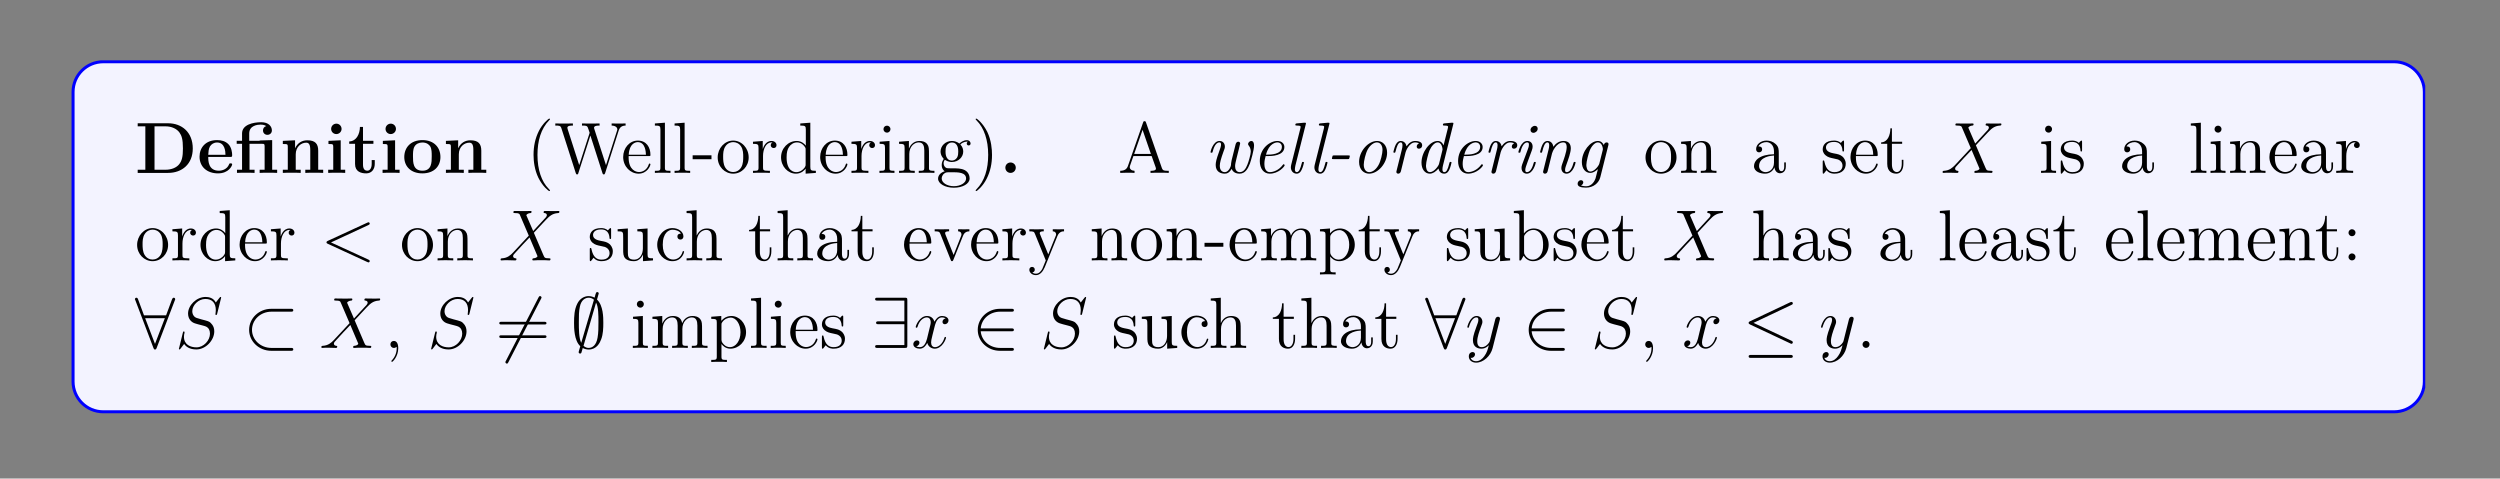 <?xml version="1.0" encoding="UTF-8"?>
<svg xmlns="http://www.w3.org/2000/svg" xmlns:xlink="http://www.w3.org/1999/xlink" width="408.468" height="78.19" viewBox="0 0 408.468 78.19">
<rect x="0" y="0" width="408.468" height="78.19" fill="#808080" stroke="none"/>
<defs>
<g>
<g id="glyph-0-0">
<path d="M 9.453 -3.984 C 9.453 -6.656 7.656 -8.109 5.422 -8.109 L 0.453 -8.109 L 0.453 -7.609 L 1.703 -7.609 L 1.703 -0.516 L 0.453 -0.516 L 0.453 0 L 5.422 0 C 7.703 0 9.453 -1.453 9.453 -3.984 Z M 7.844 -4 C 7.844 -2.609 7.672 -2 7.25 -1.438 C 6.844 -0.906 6.047 -0.516 4.984 -0.516 L 3.203 -0.516 L 3.203 -7.609 L 4.984 -7.609 C 6.016 -7.609 6.844 -7.203 7.281 -6.594 C 7.625 -6.109 7.844 -5.531 7.844 -4 Z M 7.844 -4 "/>
</g>
<g id="glyph-0-1">
<path d="M 5.688 -1.391 C 5.688 -1.562 5.516 -1.562 5.438 -1.562 C 5.25 -1.562 5.234 -1.531 5.172 -1.375 C 4.859 -0.609 4.078 -0.359 3.516 -0.359 C 1.797 -0.359 1.781 -1.953 1.781 -2.609 L 5.344 -2.609 C 5.625 -2.609 5.688 -2.609 5.688 -2.906 C 5.688 -3.266 5.609 -4.156 5.062 -4.703 C 4.562 -5.203 3.906 -5.359 3.219 -5.359 C 1.375 -5.359 0.359 -4.156 0.359 -2.656 C 0.359 -1 1.578 0.078 3.375 0.078 C 5.156 0.078 5.688 -1.188 5.688 -1.391 Z M 4.594 -2.953 L 1.781 -2.953 C 1.812 -3.438 1.828 -3.906 2.062 -4.328 C 2.297 -4.703 2.703 -4.969 3.219 -4.969 C 4.484 -4.969 4.594 -3.547 4.594 -2.953 Z M 4.594 -2.953 "/>
</g>
<g id="glyph-0-2">
<path d="M 6.969 0 L 6.969 -0.516 L 6.156 -0.516 L 6.156 -5.359 L 4.109 -5.297 L 4.109 -5.25 L 2.406 -5.25 L 2.406 -6.438 C 2.406 -7.766 3.797 -7.891 4.266 -7.891 C 4.406 -7.891 4.828 -7.891 5.188 -7.656 C 4.812 -7.531 4.656 -7.25 4.656 -6.938 C 4.656 -6.5 4.984 -6.219 5.375 -6.219 C 5.766 -6.219 6.109 -6.5 6.109 -6.938 C 6.109 -7.594 5.578 -8.281 4.375 -8.281 C 3.031 -8.281 1.234 -7.875 1.234 -6.453 L 1.234 -5.25 L 0.359 -5.25 L 0.359 -4.75 L 1.234 -4.75 L 1.234 -0.516 L 0.406 -0.516 L 0.406 0 C 0.688 -0.031 1.531 -0.031 1.844 -0.031 C 2.172 -0.031 3 -0.031 3.281 0 L 3.281 -0.516 L 2.453 -0.516 L 2.453 -4.75 L 4.547 -4.75 C 4.844 -4.75 4.922 -4.734 4.922 -4.312 L 4.922 -0.516 L 4.109 -0.516 L 4.109 0 C 4.375 -0.031 5.219 -0.031 5.531 -0.031 C 5.859 -0.031 6.688 -0.031 6.969 0 Z M 6.969 0 "/>
</g>
<g id="glyph-0-3">
<path d="M 7.094 0 L 7.094 -0.516 L 6.281 -0.516 L 6.281 -3.625 C 6.281 -4.75 5.797 -5.328 4.5 -5.328 C 3.641 -5.328 2.906 -4.906 2.5 -4.016 L 2.5 -5.328 L 0.5 -5.234 L 0.5 -4.719 C 1.234 -4.719 1.312 -4.719 1.312 -4.266 L 1.312 -0.516 L 0.5 -0.516 L 0.5 0 C 0.766 -0.031 1.625 -0.031 1.953 -0.031 C 2.281 -0.031 3.141 -0.031 3.422 0 L 3.422 -0.516 L 2.609 -0.516 L 2.609 -3.031 C 2.609 -4.312 3.547 -4.938 4.312 -4.938 C 4.75 -4.938 4.984 -4.656 4.984 -3.75 L 4.984 -0.516 L 4.172 -0.516 L 4.172 0 C 4.453 -0.031 5.297 -0.031 5.625 -0.031 C 5.969 -0.031 6.828 -0.031 7.094 0 Z M 7.094 0 "/>
</g>
<g id="glyph-0-4">
<path d="M 3.297 0 L 3.297 -0.516 L 2.562 -0.516 L 2.562 -5.328 L 0.562 -5.234 L 0.562 -4.719 C 1.25 -4.719 1.344 -4.719 1.344 -4.266 L 1.344 -0.516 L 0.516 -0.516 L 0.516 0 C 0.797 -0.031 1.609 -0.031 1.922 -0.031 C 2.266 -0.031 3.016 -0.031 3.297 0 Z M 2.703 -7.188 C 2.703 -7.672 2.312 -8.047 1.859 -8.047 C 1.375 -8.047 1 -7.656 1 -7.188 C 1 -6.703 1.391 -6.344 1.844 -6.344 C 2.328 -6.344 2.703 -6.734 2.703 -7.188 Z M 2.703 -7.188 "/>
</g>
<g id="glyph-0-5">
<path d="M 4.422 -1.469 L 4.422 -2.094 L 3.922 -2.094 L 3.922 -1.484 C 3.922 -0.703 3.578 -0.359 3.203 -0.359 C 2.5 -0.359 2.5 -1.141 2.5 -1.422 L 2.5 -4.75 L 4.203 -4.75 L 4.203 -5.25 L 2.5 -5.25 L 2.5 -7.516 L 2 -7.516 C 1.984 -6.344 1.422 -5.172 0.25 -5.141 L 0.25 -4.75 L 1.203 -4.75 L 1.203 -1.453 C 1.203 -0.203 2.172 0.078 3.031 0.078 C 3.906 0.078 4.422 -0.594 4.422 -1.469 Z M 4.422 -1.469 "/>
</g>
<g id="glyph-0-6">
<path d="M 6.266 -2.594 C 6.266 -4.188 5.188 -5.359 3.328 -5.359 C 1.391 -5.359 0.359 -4.125 0.359 -2.594 C 0.359 -1.047 1.453 0.078 3.312 0.078 C 5.234 0.078 6.266 -1.094 6.266 -2.594 Z M 4.844 -2.703 C 4.844 -1.734 4.844 -0.359 3.328 -0.359 C 1.781 -0.359 1.781 -1.734 1.781 -2.703 C 1.781 -3.266 1.781 -3.859 2.016 -4.281 C 2.266 -4.75 2.797 -4.969 3.312 -4.969 C 3.984 -4.969 4.406 -4.656 4.609 -4.312 C 4.844 -3.891 4.844 -3.281 4.844 -2.703 Z M 4.844 -2.703 "/>
</g>
<g id="glyph-0-7">
<path d="M 2.703 -0.859 C 2.703 -1.344 2.312 -1.703 1.844 -1.703 C 1.391 -1.703 1 -1.344 1 -0.859 C 1 -0.359 1.391 0 1.844 0 C 2.312 0 2.703 -0.359 2.703 -0.859 Z M 2.703 -0.859 "/>
</g>
<g id="glyph-1-0">
<path d="M 3.844 2.875 C 3.844 2.844 3.844 2.812 3.641 2.609 C 2.453 1.422 1.797 -0.531 1.797 -2.938 C 1.797 -5.234 2.359 -7.219 3.719 -8.609 C 3.844 -8.719 3.844 -8.734 3.844 -8.781 C 3.844 -8.844 3.781 -8.875 3.734 -8.875 C 3.578 -8.875 2.609 -8.016 2.031 -6.859 C 1.438 -5.672 1.156 -4.406 1.156 -2.938 C 1.156 -1.891 1.328 -0.484 1.938 0.781 C 2.641 2.203 3.609 2.969 3.734 2.969 C 3.781 2.969 3.844 2.938 3.844 2.875 Z M 3.844 2.875 "/>
</g>
<g id="glyph-1-1">
<path d="M 11.688 -7.734 L 11.688 -8.078 C 11.172 -8.062 11.156 -8.062 10.641 -8.062 C 10.328 -8.062 9.688 -8.062 9.406 -8.078 L 9.406 -7.734 C 10.125 -7.719 10.344 -7.344 10.344 -7.109 C 10.344 -7.047 10.297 -6.953 10.281 -6.875 L 8.484 -1.266 L 6.562 -7.219 C 6.547 -7.25 6.531 -7.344 6.531 -7.375 C 6.531 -7.734 7.156 -7.734 7.438 -7.734 L 7.438 -8.078 C 7.156 -8.062 6.281 -8.062 5.938 -8.062 C 5.594 -8.062 4.875 -8.062 4.562 -8.078 L 4.562 -7.734 C 5.188 -7.734 5.359 -7.703 5.484 -7.484 C 5.578 -7.328 5.656 -6.969 5.812 -6.547 L 4.109 -1.266 L 2.219 -7.156 C 2.172 -7.328 2.172 -7.344 2.172 -7.375 C 2.172 -7.734 2.766 -7.734 3.078 -7.734 L 3.078 -8.078 C 2.797 -8.062 1.906 -8.062 1.578 -8.062 C 1.234 -8.062 0.516 -8.062 0.203 -8.078 L 0.203 -7.734 C 0.844 -7.734 1.062 -7.734 1.203 -7.281 L 3.547 0.031 C 3.609 0.203 3.656 0.25 3.766 0.25 C 3.859 0.25 3.922 0.219 3.969 0.031 L 5.938 -6.109 L 7.906 0.031 C 7.969 0.219 8.031 0.25 8.125 0.25 C 8.234 0.25 8.281 0.203 8.344 0.031 L 10.562 -6.922 C 10.75 -7.484 11.094 -7.719 11.688 -7.734 Z M 11.688 -7.734 "/>
</g>
<g id="glyph-1-2">
<path d="M 4.812 -1.406 C 4.812 -1.484 4.75 -1.531 4.688 -1.531 C 4.594 -1.531 4.562 -1.469 4.547 -1.406 C 4.234 -0.406 3.438 -0.141 2.938 -0.141 C 2.453 -0.141 1.25 -0.469 1.25 -2.516 L 1.25 -2.75 L 4.531 -2.75 C 4.797 -2.75 4.812 -2.75 4.812 -2.969 C 4.812 -4.156 4.172 -5.281 2.75 -5.281 C 1.391 -5.281 0.359 -4.062 0.359 -2.594 C 0.359 -1.031 1.562 0.125 2.875 0.125 C 4.281 0.125 4.812 -1.156 4.812 -1.406 Z M 4.078 -2.969 L 1.266 -2.969 C 1.359 -4.828 2.406 -5.031 2.734 -5.031 C 4 -5.031 4.062 -3.375 4.078 -2.969 Z M 4.078 -2.969 "/>
</g>
<g id="glyph-1-3">
<path d="M 2.938 0 L 2.938 -0.344 C 2.172 -0.344 2.031 -0.344 2.031 -0.875 L 2.031 -8.203 L 0.391 -8.078 L 0.391 -7.734 C 1.188 -7.734 1.297 -7.656 1.297 -7.078 L 1.297 -0.875 C 1.297 -0.344 1.156 -0.344 0.391 -0.344 L 0.391 0 C 0.719 -0.031 1.297 -0.031 1.656 -0.031 C 2.016 -0.031 2.609 -0.031 2.938 0 Z M 2.938 0 "/>
</g>
<g id="glyph-1-4">
<path d="M 3.203 -2.234 L 3.203 -2.875 L 0.125 -2.875 L 0.125 -2.234 Z M 3.203 -2.234 "/>
</g>
<g id="glyph-1-5">
<path d="M 5.422 -2.531 C 5.422 -4.062 4.266 -5.281 2.891 -5.281 C 1.484 -5.281 0.359 -4.016 0.359 -2.531 C 0.359 -1.016 1.531 0.125 2.891 0.125 C 4.281 0.125 5.422 -1.047 5.422 -2.531 Z M 4.531 -2.641 C 4.531 -2.219 4.531 -1.484 4.219 -0.938 C 3.891 -0.359 3.344 -0.141 2.891 -0.141 C 2.453 -0.141 1.922 -0.328 1.578 -0.906 C 1.266 -1.438 1.25 -2.141 1.25 -2.641 C 1.25 -3.094 1.25 -3.812 1.625 -4.344 C 1.953 -4.844 2.469 -5.031 2.891 -5.031 C 3.344 -5.031 3.844 -4.828 4.156 -4.359 C 4.531 -3.828 4.531 -3.078 4.531 -2.641 Z M 4.531 -2.641 "/>
</g>
<g id="glyph-1-6">
<path d="M 4.172 -4.531 C 4.172 -4.891 3.859 -5.219 3.344 -5.219 C 2.344 -5.219 2 -4.125 1.922 -3.906 L 1.922 -5.219 L 0.328 -5.094 L 0.328 -4.75 C 1.141 -4.75 1.234 -4.656 1.234 -4.078 L 1.234 -0.875 C 1.234 -0.344 1.094 -0.344 0.328 -0.344 L 0.328 0 C 0.656 -0.031 1.312 -0.031 1.672 -0.031 C 1.984 -0.031 2.828 -0.031 3.094 0 L 3.094 -0.344 L 2.859 -0.344 C 2 -0.344 1.969 -0.469 1.969 -0.906 L 1.969 -2.75 C 1.969 -3.906 2.453 -4.984 3.359 -4.984 C 3.453 -4.984 3.484 -4.984 3.531 -4.969 C 3.438 -4.922 3.234 -4.844 3.234 -4.531 C 3.234 -4.188 3.516 -4.062 3.703 -4.062 C 3.938 -4.062 4.172 -4.203 4.172 -4.531 Z M 4.172 -4.531 "/>
</g>
<g id="glyph-1-7">
<path d="M 6.094 0 L 6.094 -0.344 C 5.281 -0.344 5.188 -0.422 5.188 -1 L 5.188 -8.203 L 3.547 -8.078 L 3.547 -7.734 C 4.359 -7.734 4.453 -7.656 4.453 -7.078 L 4.453 -4.453 C 4.203 -4.797 3.688 -5.219 2.969 -5.219 C 1.594 -5.219 0.406 -4.062 0.406 -2.547 C 0.406 -1.047 1.531 0.125 2.844 0.125 C 3.734 0.125 4.266 -0.469 4.422 -0.703 L 4.422 0.125 Z M 4.422 -1.391 C 4.422 -1.172 4.422 -1.141 4.266 -0.875 C 3.969 -0.469 3.484 -0.125 2.891 -0.125 C 2.594 -0.125 1.312 -0.234 1.312 -2.531 C 1.312 -3.391 1.453 -3.859 1.719 -4.25 C 1.953 -4.609 2.422 -4.984 3.016 -4.984 C 3.75 -4.984 4.156 -4.453 4.281 -4.266 C 4.422 -4.062 4.422 -4.031 4.422 -3.828 Z M 4.422 -1.391 "/>
</g>
<g id="glyph-1-8">
<path d="M 2.844 0 L 2.844 -0.344 C 2.078 -0.344 2.031 -0.406 2.031 -0.859 L 2.031 -5.219 L 0.422 -5.094 L 0.422 -4.75 C 1.188 -4.75 1.297 -4.672 1.297 -4.094 L 1.297 -0.875 C 1.297 -0.344 1.156 -0.344 0.391 -0.344 L 0.391 0 C 0.719 -0.031 1.297 -0.031 1.625 -0.031 C 1.766 -0.031 2.453 -0.031 2.844 0 Z M 2.188 -7.141 C 2.188 -7.5 1.906 -7.719 1.625 -7.719 C 1.297 -7.719 1.047 -7.469 1.047 -7.141 C 1.047 -6.844 1.297 -6.578 1.609 -6.578 C 1.969 -6.578 2.188 -6.859 2.188 -7.141 Z M 2.188 -7.141 "/>
</g>
<g id="glyph-1-9">
<path d="M 6.156 0 L 6.156 -0.344 C 5.578 -0.344 5.281 -0.344 5.266 -0.703 L 5.266 -2.875 C 5.266 -3.969 5.266 -4.312 4.984 -4.688 C 4.656 -5.141 4.094 -5.219 3.688 -5.219 C 2.547 -5.219 2.094 -4.234 2 -4 L 1.984 -4 L 1.984 -5.219 L 0.375 -5.094 L 0.375 -4.75 C 1.188 -4.75 1.281 -4.656 1.281 -4.078 L 1.281 -0.875 C 1.281 -0.344 1.141 -0.344 0.375 -0.344 L 0.375 0 C 0.688 -0.031 1.328 -0.031 1.656 -0.031 C 2 -0.031 2.641 -0.031 2.938 0 L 2.938 -0.344 C 2.188 -0.344 2.047 -0.344 2.047 -0.875 L 2.047 -3.078 C 2.047 -4.312 2.859 -4.984 3.594 -4.984 C 4.328 -4.984 4.5 -4.375 4.5 -3.656 L 4.5 -0.875 C 4.5 -0.344 4.359 -0.344 3.594 -0.344 L 3.594 0 C 3.906 -0.031 4.547 -0.031 4.875 -0.031 C 5.219 -0.031 5.859 -0.031 6.156 0 Z M 6.156 0 "/>
</g>
<g id="glyph-1-10">
<path d="M 5.625 -4.797 C 5.625 -5.016 5.453 -5.344 5.031 -5.344 C 4.422 -5.344 3.969 -4.969 3.797 -4.797 C 3.438 -5.062 3.031 -5.219 2.578 -5.219 C 1.516 -5.219 0.719 -4.406 0.719 -3.5 C 0.719 -2.828 1.141 -2.391 1.25 -2.281 C 1.109 -2.109 0.906 -1.766 0.906 -1.297 C 0.906 -0.609 1.312 -0.312 1.406 -0.266 C 0.859 -0.109 0.312 0.312 0.312 0.938 C 0.312 1.75 1.438 2.422 2.891 2.422 C 4.297 2.422 5.469 1.797 5.469 0.906 C 5.469 0.609 5.375 -0.078 4.672 -0.453 C 4.062 -0.75 3.484 -0.75 2.453 -0.75 C 1.734 -0.75 1.656 -0.75 1.438 -0.984 C 1.328 -1.094 1.219 -1.328 1.219 -1.578 C 1.219 -1.781 1.297 -1.969 1.406 -2.141 C 1.969 -1.781 2.438 -1.781 2.562 -1.781 C 3.625 -1.781 4.422 -2.578 4.422 -3.484 C 4.422 -3.812 4.328 -4.266 3.953 -4.641 C 4.406 -5.109 4.969 -5.109 5.031 -5.109 C 5.078 -5.109 5.141 -5.109 5.188 -5.094 C 5.062 -5.031 5 -4.922 5 -4.797 C 5 -4.625 5.125 -4.484 5.312 -4.484 C 5.406 -4.484 5.625 -4.547 5.625 -4.797 Z M 3.609 -3.5 C 3.609 -3.281 3.609 -2.797 3.406 -2.484 C 3.188 -2.141 2.828 -2.016 2.578 -2.016 C 1.531 -2.016 1.531 -3.219 1.531 -3.484 C 1.531 -3.703 1.531 -4.188 1.734 -4.5 C 1.969 -4.844 2.312 -4.969 2.562 -4.969 C 3.609 -4.969 3.609 -3.766 3.609 -3.5 Z M 4.891 0.922 C 4.891 1.625 3.984 2.172 2.891 2.172 C 1.766 2.172 0.906 1.594 0.906 0.922 C 0.906 0.828 0.922 0.359 1.375 0.062 C 1.625 -0.109 1.734 -0.109 2.562 -0.109 C 3.547 -0.109 4.891 -0.109 4.891 0.922 Z M 4.891 0.922 "/>
</g>
<g id="glyph-1-11">
<path d="M 3.328 -2.938 C 3.328 -3.844 3.219 -5.312 2.562 -6.688 C 1.859 -8.109 0.891 -8.875 0.75 -8.875 C 0.703 -8.875 0.656 -8.844 0.656 -8.781 C 0.656 -8.734 0.656 -8.719 0.859 -8.516 C 2.031 -7.328 2.703 -5.375 2.703 -2.953 C 2.703 -0.656 2.141 1.312 0.766 2.703 C 0.656 2.812 0.656 2.844 0.656 2.875 C 0.656 2.938 0.703 2.969 0.75 2.969 C 0.906 2.969 1.875 2.125 2.453 0.953 C 3.062 -0.25 3.328 -1.531 3.328 -2.938 Z M 3.328 -2.938 "/>
</g>
<g id="glyph-1-12">
<path d="M 8.297 0 L 8.297 -0.344 C 7.531 -0.344 7.328 -0.344 7.156 -0.828 L 4.578 -8.234 C 4.531 -8.375 4.5 -8.453 4.344 -8.453 C 4.172 -8.453 4.156 -8.406 4.094 -8.219 L 1.625 -1.141 C 1.453 -0.656 1.125 -0.359 0.359 -0.344 L 0.359 0 L 1.5 -0.031 C 1.828 -0.031 2.406 -0.031 2.703 0 L 2.703 -0.344 C 2.219 -0.359 1.922 -0.609 1.922 -0.938 C 1.922 -1 1.922 -1.031 1.969 -1.188 L 2.516 -2.75 L 5.5 -2.75 L 6.156 -0.906 C 6.203 -0.75 6.203 -0.734 6.203 -0.703 C 6.203 -0.344 5.609 -0.344 5.312 -0.344 L 5.312 0 C 5.578 -0.031 6.516 -0.031 6.844 -0.031 C 7.188 -0.031 8.031 -0.031 8.297 0 Z M 5.375 -3.094 L 2.641 -3.094 L 4.016 -7.031 Z M 5.375 -3.094 "/>
</g>
<g id="glyph-1-13">
<path d="M 5.609 -1.047 L 5.609 -1.719 L 5.344 -1.719 L 5.344 -1.047 C 5.344 -0.375 5.062 -0.281 4.891 -0.281 C 4.453 -0.281 4.453 -0.906 4.453 -1.094 L 4.453 -3.156 C 4.453 -3.797 4.453 -4.266 3.922 -4.734 C 3.516 -5.109 2.984 -5.281 2.453 -5.281 C 1.484 -5.281 0.75 -4.641 0.75 -3.875 C 0.75 -3.531 0.969 -3.359 1.234 -3.359 C 1.531 -3.359 1.734 -3.562 1.734 -3.844 C 1.734 -4.328 1.297 -4.328 1.125 -4.328 C 1.391 -4.828 1.969 -5.031 2.438 -5.031 C 2.984 -5.031 3.672 -4.594 3.672 -3.531 L 3.672 -3.047 C 1.297 -3.016 0.406 -2.016 0.406 -1.109 C 0.406 -0.172 1.484 0.125 2.219 0.125 C 3 0.125 3.531 -0.359 3.75 -0.922 C 3.797 -0.359 4.156 0.062 4.672 0.062 C 4.922 0.062 5.609 -0.109 5.609 -1.047 Z M 3.672 -1.672 C 3.672 -0.516 2.812 -0.125 2.312 -0.125 C 1.734 -0.125 1.234 -0.547 1.234 -1.109 C 1.234 -2.672 3.25 -2.812 3.672 -2.844 Z M 3.672 -1.672 "/>
</g>
<g id="glyph-1-14">
<path d="M 4.156 -1.5 C 4.156 -2.141 3.766 -2.516 3.672 -2.625 C 3.234 -3 2.922 -3.062 2.141 -3.203 C 1.781 -3.281 0.922 -3.438 0.922 -4.156 C 0.922 -4.516 1.172 -5.062 2.234 -5.062 C 3.531 -5.062 3.594 -3.969 3.625 -3.594 C 3.625 -3.5 3.719 -3.5 3.75 -3.5 C 3.875 -3.5 3.875 -3.562 3.875 -3.766 L 3.875 -5 C 3.875 -5.219 3.875 -5.281 3.766 -5.281 C 3.672 -5.281 3.438 -5.016 3.359 -4.906 C 3 -5.203 2.625 -5.281 2.25 -5.281 C 0.812 -5.281 0.391 -4.5 0.391 -3.844 C 0.391 -3.719 0.391 -3.297 0.844 -2.891 C 1.219 -2.562 1.625 -2.469 2.172 -2.359 C 2.812 -2.234 2.969 -2.203 3.266 -1.969 C 3.484 -1.781 3.625 -1.531 3.625 -1.188 C 3.625 -0.688 3.328 -0.125 2.297 -0.125 C 1.516 -0.125 0.953 -0.562 0.688 -1.75 C 0.641 -1.969 0.625 -1.984 0.625 -1.984 C 0.609 -2.031 0.562 -2.031 0.516 -2.031 C 0.391 -2.031 0.391 -1.969 0.391 -1.766 L 0.391 -0.156 C 0.391 0.062 0.391 0.125 0.516 0.125 C 0.562 0.125 0.578 0.109 0.781 -0.141 C 0.844 -0.219 0.844 -0.25 1.016 -0.438 C 1.469 0.125 2.109 0.125 2.312 0.125 C 3.547 0.125 4.156 -0.562 4.156 -1.5 Z M 4.156 -1.5 "/>
</g>
<g id="glyph-1-15">
<path d="M 3.859 -1.469 L 3.859 -2.141 L 3.594 -2.141 L 3.594 -1.484 C 3.594 -0.641 3.25 -0.141 2.797 -0.141 C 1.984 -0.141 1.984 -1.234 1.984 -1.438 L 1.984 -4.75 L 3.656 -4.75 L 3.656 -5.094 L 1.984 -5.094 L 1.984 -7.281 L 1.734 -7.281 C 1.719 -6.156 1.297 -5.031 0.219 -4.984 L 0.219 -4.75 L 1.219 -4.75 L 1.219 -1.469 C 1.219 -0.156 2.094 0.125 2.719 0.125 C 3.469 0.125 3.859 -0.609 3.859 -1.469 Z M 3.859 -1.469 "/>
</g>
<g id="glyph-1-16">
<path d="M 6.156 0 L 6.156 -0.344 C 5.359 -0.344 5.266 -0.422 5.266 -1 L 5.266 -5.219 L 3.594 -5.094 L 3.594 -4.75 C 4.406 -4.75 4.5 -4.656 4.5 -4.078 L 4.5 -1.969 C 4.5 -0.953 3.969 -0.125 3.078 -0.125 C 2.109 -0.125 2.047 -0.672 2.047 -1.297 L 2.047 -5.219 L 0.375 -5.094 L 0.375 -4.75 C 1.281 -4.75 1.281 -4.703 1.281 -3.656 L 1.281 -1.875 C 1.281 -1.141 1.281 -0.719 1.625 -0.328 C 1.922 -0.031 2.406 0.125 3 0.125 C 3.203 0.125 3.578 0.125 3.984 -0.219 C 4.328 -0.5 4.516 -0.953 4.516 -0.953 L 4.516 0.125 Z M 6.156 0 "/>
</g>
<g id="glyph-1-17">
<path d="M 4.797 -1.406 C 4.797 -1.516 4.719 -1.516 4.688 -1.516 C 4.578 -1.516 4.562 -1.484 4.531 -1.344 C 4.266 -0.5 3.625 -0.141 3 -0.141 C 2.266 -0.141 1.312 -0.766 1.312 -2.562 C 1.312 -4.531 2.312 -5.016 2.906 -5.016 C 3.359 -5.016 4.016 -4.844 4.281 -4.375 C 4.141 -4.375 3.703 -4.375 3.703 -3.891 C 3.703 -3.609 3.906 -3.406 4.188 -3.406 C 4.453 -3.406 4.688 -3.578 4.688 -3.922 C 4.688 -4.703 3.859 -5.281 2.891 -5.281 C 1.516 -5.281 0.406 -4.047 0.406 -2.562 C 0.406 -1.047 1.547 0.125 2.891 0.125 C 4.453 0.125 4.797 -1.297 4.797 -1.406 Z M 4.797 -1.406 "/>
</g>
<g id="glyph-1-18">
<path d="M 6.156 0 L 6.156 -0.344 C 5.578 -0.344 5.281 -0.344 5.266 -0.703 L 5.266 -2.875 C 5.266 -3.969 5.266 -4.312 4.984 -4.688 C 4.656 -5.141 4.094 -5.219 3.688 -5.219 C 2.672 -5.219 2.203 -4.453 2.031 -4.078 L 2.016 -4.078 L 2.016 -8.203 L 0.375 -8.078 L 0.375 -7.734 C 1.188 -7.734 1.281 -7.656 1.281 -7.078 L 1.281 -0.875 C 1.281 -0.344 1.141 -0.344 0.375 -0.344 L 0.375 0 C 0.688 -0.031 1.328 -0.031 1.656 -0.031 C 2 -0.031 2.641 -0.031 2.938 0 L 2.938 -0.344 C 2.188 -0.344 2.047 -0.344 2.047 -0.875 L 2.047 -3.078 C 2.047 -4.312 2.859 -4.984 3.594 -4.984 C 4.328 -4.984 4.5 -4.375 4.5 -3.656 L 4.5 -0.875 C 4.5 -0.344 4.359 -0.344 3.594 -0.344 L 3.594 0 C 3.906 -0.031 4.547 -0.031 4.875 -0.031 C 5.219 -0.031 5.859 -0.031 6.156 0 Z M 6.156 0 "/>
</g>
<g id="glyph-1-19">
<path d="M 5.891 -4.75 L 5.891 -5.094 C 5.547 -5.078 5.375 -5.078 5.016 -5.078 L 4.047 -5.094 L 4.047 -4.75 C 4.547 -4.734 4.594 -4.375 4.594 -4.25 C 4.594 -4.141 4.578 -4.078 4.516 -3.938 L 3.312 -0.891 L 1.984 -4.219 C 1.922 -4.391 1.922 -4.391 1.922 -4.453 C 1.922 -4.75 2.359 -4.75 2.578 -4.75 L 2.578 -5.094 C 2.281 -5.078 1.672 -5.078 1.344 -5.078 L 0.219 -5.094 L 0.219 -4.75 C 0.875 -4.75 1 -4.703 1.141 -4.344 L 2.828 -0.109 C 2.891 0.062 2.906 0.125 3.047 0.125 C 3.141 0.125 3.203 0.094 3.281 -0.109 L 4.828 -3.969 C 4.938 -4.234 5.141 -4.75 5.891 -4.75 Z M 5.891 -4.75 "/>
</g>
<g id="glyph-1-20">
<path d="M 5.891 -4.75 L 5.891 -5.094 C 5.547 -5.078 5.375 -5.078 5 -5.078 L 4.047 -5.094 L 4.047 -4.75 C 4.484 -4.734 4.594 -4.453 4.594 -4.25 C 4.594 -4.141 4.562 -4.078 4.516 -3.969 L 3.312 -0.984 L 2 -4.203 C 1.922 -4.359 1.922 -4.453 1.922 -4.453 C 1.922 -4.75 2.344 -4.75 2.578 -4.75 L 2.578 -5.094 C 2.266 -5.078 1.688 -5.078 1.359 -5.078 L 0.219 -5.094 L 0.219 -4.75 C 0.906 -4.75 1 -4.703 1.141 -4.328 L 2.906 0 C 2.391 1.25 2.391 1.281 2.344 1.375 C 2.141 1.734 1.828 2.172 1.297 2.172 C 0.922 2.172 0.703 1.969 0.703 1.969 C 0.703 1.969 1.109 1.922 1.109 1.5 C 1.109 1.219 0.891 1.062 0.672 1.062 C 0.469 1.062 0.219 1.188 0.219 1.531 C 0.219 1.969 0.656 2.406 1.297 2.406 C 1.953 2.406 2.438 1.828 2.75 1.094 L 4.797 -3.953 C 5.109 -4.75 5.672 -4.75 5.891 -4.75 Z M 5.891 -4.75 "/>
</g>
<g id="glyph-1-21">
<path d="M 9.375 0 L 9.375 -0.344 C 8.781 -0.344 8.5 -0.344 8.484 -0.703 L 8.484 -2.875 C 8.484 -3.969 8.484 -4.312 8.203 -4.688 C 7.859 -5.141 7.312 -5.219 6.906 -5.219 C 5.922 -5.219 5.422 -4.5 5.234 -4.047 C 5.078 -4.953 4.438 -5.219 3.688 -5.219 C 2.547 -5.219 2.094 -4.234 2 -4 L 1.984 -4 L 1.984 -5.219 L 0.375 -5.094 L 0.375 -4.75 C 1.188 -4.75 1.281 -4.656 1.281 -4.078 L 1.281 -0.875 C 1.281 -0.344 1.141 -0.344 0.375 -0.344 L 0.375 0 C 0.688 -0.031 1.328 -0.031 1.656 -0.031 C 2 -0.031 2.641 -0.031 2.938 0 L 2.938 -0.344 C 2.188 -0.344 2.047 -0.344 2.047 -0.875 L 2.047 -3.078 C 2.047 -4.312 2.859 -4.984 3.594 -4.984 C 4.328 -4.984 4.5 -4.375 4.5 -3.656 L 4.5 -0.875 C 4.5 -0.344 4.359 -0.344 3.594 -0.344 L 3.594 0 C 3.906 -0.031 4.547 -0.031 4.875 -0.031 C 5.219 -0.031 5.859 -0.031 6.156 0 L 6.156 -0.344 C 5.406 -0.344 5.266 -0.344 5.266 -0.875 L 5.266 -3.078 C 5.266 -4.312 6.078 -4.984 6.812 -4.984 C 7.547 -4.984 7.719 -4.375 7.719 -3.656 L 7.719 -0.875 C 7.719 -0.344 7.578 -0.344 6.812 -0.344 L 6.812 0 C 7.125 -0.031 7.766 -0.031 8.094 -0.031 C 8.438 -0.031 9.078 -0.031 9.375 0 Z M 9.375 0 "/>
</g>
<g id="glyph-1-22">
<path d="M 6.016 -2.562 C 6.016 -4.062 4.891 -5.219 3.609 -5.219 C 2.562 -5.219 2.016 -4.469 1.969 -4.422 L 1.969 -5.219 L 0.328 -5.094 L 0.328 -4.75 C 1.156 -4.75 1.234 -4.656 1.234 -4.141 L 1.234 1.422 C 1.234 1.953 1.094 1.953 0.328 1.953 L 0.328 2.297 C 0.641 2.266 1.281 2.266 1.609 2.266 C 1.953 2.266 2.594 2.266 2.891 2.297 L 2.891 1.953 C 2.141 1.953 2 1.953 2 1.422 L 2 -0.641 C 2.219 -0.344 2.703 0.125 3.453 0.125 C 4.812 0.125 6.016 -1.031 6.016 -2.562 Z M 5.109 -2.562 C 5.109 -1.141 4.312 -0.125 3.391 -0.125 C 3.031 -0.125 2.688 -0.266 2.453 -0.5 C 2.172 -0.766 2 -1 2 -1.344 L 2 -3.766 C 2 -4 2 -4.016 2.125 -4.203 C 2.484 -4.734 3.062 -4.953 3.516 -4.953 C 4.406 -4.953 5.109 -3.875 5.109 -2.562 Z M 5.109 -2.562 "/>
</g>
<g id="glyph-1-23">
<path d="M 6.016 -2.562 C 6.016 -4.062 4.891 -5.219 3.578 -5.219 C 2.938 -5.219 2.375 -4.922 1.969 -4.422 L 1.969 -8.203 L 0.328 -8.078 L 0.328 -7.734 C 1.141 -7.734 1.234 -7.656 1.234 -7.078 L 1.234 0 L 1.484 0 L 1.922 -0.766 C 2.188 -0.328 2.703 0.125 3.453 0.125 C 4.812 0.125 6.016 -1.031 6.016 -2.562 Z M 5.109 -2.562 C 5.109 -1.781 4.984 -1.281 4.703 -0.859 C 4.469 -0.484 4 -0.125 3.406 -0.125 C 2.766 -0.125 2.359 -0.531 2.156 -0.859 C 2 -1.094 2 -1.141 2 -1.344 L 2 -3.781 C 2 -4 2 -4.016 2.125 -4.203 C 2.406 -4.641 2.938 -4.984 3.516 -4.984 C 3.875 -4.984 5.109 -4.844 5.109 -2.562 Z M 5.109 -2.562 "/>
</g>
<g id="glyph-1-24">
<path d="M 2.172 -4.531 C 2.172 -4.844 1.906 -5.094 1.609 -5.094 C 1.266 -5.094 1.031 -4.828 1.031 -4.531 C 1.031 -4.172 1.328 -3.953 1.594 -3.953 C 1.922 -3.953 2.172 -4.203 2.172 -4.531 Z M 2.172 -0.578 C 2.172 -0.906 1.906 -1.141 1.609 -1.141 C 1.266 -1.141 1.031 -0.875 1.031 -0.578 C 1.031 -0.219 1.328 0 1.594 0 C 1.922 0 2.172 -0.25 2.172 -0.578 Z M 2.172 -0.578 "/>
</g>
<g id="glyph-1-25">
<path d="M 2.312 0.047 C 2.312 -0.688 2.062 -1.141 1.594 -1.141 C 1.25 -1.141 1.031 -0.891 1.031 -0.578 C 1.031 -0.266 1.25 0 1.609 0 C 1.781 0 1.922 -0.078 1.984 -0.141 C 2.016 -0.172 2.047 -0.172 2.047 -0.172 C 2.047 -0.172 2.062 -0.016 2.062 0.047 C 2.062 0.797 1.766 1.516 1.234 2.062 C 1.188 2.094 1.188 2.125 1.188 2.172 C 1.188 2.219 1.234 2.281 1.297 2.281 C 1.406 2.281 2.312 1.406 2.312 0.047 Z M 2.312 0.047 "/>
</g>
<g id="glyph-1-26">
<path d="M 2.172 -0.578 C 2.172 -0.906 1.906 -1.141 1.609 -1.141 C 1.266 -1.141 1.031 -0.875 1.031 -0.578 C 1.031 -0.219 1.328 0 1.594 0 C 1.922 0 2.172 -0.25 2.172 -0.578 Z M 2.172 -0.578 "/>
</g>
<g id="glyph-2-0">
<path d="M 7.422 -1.531 C 7.594 -2.016 8.094 -3.75 8.094 -4.453 C 8.094 -5.062 7.859 -5.219 7.641 -5.219 C 7.422 -5.219 7.125 -4.984 7.125 -4.719 C 7.125 -4.609 7.141 -4.547 7.25 -4.438 C 7.516 -4.109 7.562 -3.672 7.562 -3.484 C 7.562 -3.031 7.188 -1.766 7 -1.328 C 6.75 -0.688 6.375 -0.125 5.766 -0.125 C 5.172 -0.125 5 -0.641 5 -1.109 C 5 -1.438 5.094 -1.766 5.234 -2.375 L 5.625 -3.938 C 5.703 -4.234 5.828 -4.75 5.828 -4.812 C 5.828 -4.984 5.688 -5.094 5.531 -5.094 C 5.203 -5.094 5.125 -4.797 5.078 -4.641 L 4.422 -2.016 C 4.344 -1.656 4.328 -1.375 4.328 -1.281 C 4.328 -1.109 3.969 -0.125 3.328 -0.125 C 2.641 -0.125 2.5 -0.75 2.5 -1.141 C 2.5 -1.672 2.703 -2.359 3.094 -3.453 C 3.281 -3.938 3.328 -4.062 3.328 -4.297 C 3.328 -4.766 3.047 -5.219 2.453 -5.219 C 1.391 -5.219 0.984 -3.484 0.984 -3.406 C 0.984 -3.297 1.094 -3.297 1.141 -3.297 C 1.297 -3.297 1.297 -3.328 1.344 -3.5 C 1.438 -3.859 1.75 -4.984 2.438 -4.984 C 2.578 -4.984 2.703 -4.922 2.703 -4.641 C 2.703 -4.344 2.594 -4.031 2.344 -3.344 C 1.953 -2.281 1.828 -1.734 1.828 -1.297 C 1.828 -0.141 2.703 0.125 3.297 0.125 C 3.609 0.125 4.016 0.047 4.438 -0.656 C 4.703 0.047 5.422 0.125 5.734 0.125 C 6.641 0.125 7.094 -0.672 7.422 -1.531 Z M 7.422 -1.531 "/>
</g>
<g id="glyph-2-1">
<path d="M 5.406 -1.234 C 5.406 -1.328 5.312 -1.422 5.234 -1.422 C 5.203 -1.422 5.188 -1.406 5.094 -1.297 C 4.469 -0.453 3.578 -0.125 2.984 -0.125 C 2.203 -0.125 2.094 -1.047 2.094 -1.438 C 2.094 -1.953 2.172 -2.281 2.297 -2.75 L 2.719 -2.75 C 3.141 -2.75 5.359 -2.75 5.359 -4.234 C 5.359 -4.766 4.922 -5.219 4.219 -5.219 C 3 -5.219 1.344 -4.016 1.344 -1.922 C 1.344 -0.734 1.969 0.125 2.969 0.125 C 4.438 0.125 5.406 -1.078 5.406 -1.234 Z M 4.953 -4.25 C 4.953 -2.984 3 -2.984 2.609 -2.984 L 2.359 -2.984 C 2.844 -4.859 4 -4.984 4.203 -4.984 C 4.688 -4.984 4.953 -4.656 4.953 -4.25 Z M 4.953 -4.25 "/>
</g>
<g id="glyph-2-2">
<path d="M 3.234 -1.672 C 3.234 -1.797 3.141 -1.797 3.078 -1.797 C 3.031 -1.797 2.938 -1.797 2.922 -1.734 C 2.906 -1.688 2.859 -1.516 2.828 -1.406 C 2.672 -0.828 2.469 -0.125 2.062 -0.125 C 1.812 -0.125 1.75 -0.359 1.75 -0.594 C 1.75 -0.75 1.812 -1.078 1.844 -1.234 L 3.531 -7.938 C 3.531 -8 3.562 -8.062 3.562 -8.094 C 3.562 -8.203 3.484 -8.203 3.281 -8.203 L 2.109 -8.094 C 1.938 -8.078 1.828 -8.062 1.828 -7.859 C 1.828 -7.734 1.922 -7.734 2.094 -7.734 C 2.688 -7.734 2.688 -7.625 2.688 -7.516 C 2.688 -7.469 2.656 -7.344 2.656 -7.297 L 1.156 -1.344 C 1.141 -1.234 1.094 -1.094 1.094 -0.922 C 1.094 -0.297 1.5 0.125 2.047 0.125 C 2.453 0.125 2.688 -0.156 2.844 -0.484 C 3.062 -0.875 3.234 -1.641 3.234 -1.672 Z M 3.234 -1.672 "/>
</g>
<g id="glyph-2-3">
<path d="M 3.922 -2.75 C 3.922 -2.859 3.828 -2.859 3.641 -2.859 L 1.391 -2.859 C 1.156 -2.859 1.141 -2.859 1.094 -2.734 C 1.078 -2.656 1 -2.438 1 -2.359 C 1 -2.25 1.094 -2.25 1.297 -2.25 L 3.531 -2.25 C 3.766 -2.25 3.797 -2.25 3.828 -2.375 C 3.859 -2.453 3.922 -2.672 3.922 -2.75 Z M 3.922 -2.75 "/>
</g>
<g id="glyph-2-4">
<path d="M 5.875 -3.297 C 5.875 -4.531 5.125 -5.219 4.234 -5.219 C 2.797 -5.219 1.297 -3.547 1.297 -1.797 C 1.297 -0.516 2.094 0.125 2.938 0.125 C 4.391 0.125 5.875 -1.578 5.875 -3.297 Z M 5.125 -3.75 C 5.125 -3.234 4.844 -1.906 4.453 -1.25 C 3.969 -0.406 3.375 -0.125 2.953 -0.125 C 2.453 -0.125 2.062 -0.547 2.062 -1.344 C 2.062 -1.891 2.344 -3.188 2.734 -3.875 C 3.172 -4.625 3.766 -4.984 4.203 -4.984 C 4.812 -4.984 5.125 -4.422 5.125 -3.75 Z M 5.125 -3.75 "/>
</g>
<g id="glyph-2-5">
<path d="M 5.688 -4.531 C 5.688 -5.141 4.891 -5.219 4.547 -5.219 C 4.016 -5.219 3.562 -4.953 3.125 -4.344 C 3.016 -5.031 2.5 -5.219 2.188 -5.219 C 1.922 -5.219 1.609 -5.094 1.359 -4.594 C 1.141 -4.156 0.984 -3.422 0.984 -3.422 C 0.984 -3.328 1.047 -3.297 1.141 -3.297 C 1.281 -3.297 1.297 -3.312 1.359 -3.578 C 1.531 -4.281 1.766 -4.984 2.172 -4.984 C 2.469 -4.984 2.469 -4.641 2.469 -4.5 C 2.469 -4.266 2.422 -4.016 2.375 -3.844 L 1.516 -0.391 C 1.469 -0.219 1.469 -0.219 1.469 -0.172 C 1.469 -0.031 1.562 0.125 1.781 0.125 C 2.047 0.125 2.172 -0.109 2.219 -0.297 L 2.984 -3.391 C 3.016 -3.531 3.547 -4.984 4.547 -4.984 C 4.594 -4.984 4.938 -4.984 5.188 -4.812 C 5.016 -4.766 4.797 -4.594 4.797 -4.297 C 4.797 -4.047 4.984 -3.953 5.156 -3.953 C 5.375 -3.953 5.688 -4.109 5.688 -4.531 Z M 5.688 -4.531 "/>
</g>
<g id="glyph-2-6">
<path d="M 6.188 -1.688 C 6.188 -1.797 6.078 -1.797 6.031 -1.797 C 5.891 -1.797 5.875 -1.781 5.812 -1.516 C 5.578 -0.531 5.344 -0.125 5.016 -0.125 C 4.75 -0.125 4.703 -0.359 4.703 -0.594 C 4.703 -0.75 4.75 -1.078 4.797 -1.234 L 6.469 -7.938 C 6.484 -8 6.5 -8.062 6.5 -8.094 C 6.5 -8.203 6.422 -8.203 6.234 -8.203 L 5.047 -8.094 C 4.891 -8.078 4.781 -8.062 4.781 -7.859 C 4.781 -7.734 4.875 -7.734 5.031 -7.734 C 5.625 -7.734 5.625 -7.625 5.625 -7.516 C 5.625 -7.453 5.609 -7.359 5.594 -7.312 L 4.891 -4.5 C 4.734 -4.875 4.438 -5.219 3.922 -5.219 C 2.641 -5.219 1.281 -3.406 1.281 -1.672 C 1.281 -0.625 1.828 0.125 2.641 0.125 C 3.125 0.125 3.609 -0.188 4.062 -0.719 C 4.188 0 4.719 0.125 4.984 0.125 C 5.453 0.125 5.688 -0.219 5.844 -0.562 C 6.047 -0.984 6.188 -1.656 6.188 -1.688 Z M 4.141 -1.453 C 4.062 -1.141 3.344 -0.125 2.656 -0.125 C 2.031 -0.125 2.016 -1.047 2.016 -1.188 C 2.016 -1.781 2.391 -3.172 2.578 -3.641 C 2.891 -4.375 3.422 -4.984 3.922 -4.984 C 4.656 -4.984 4.719 -3.875 4.719 -3.844 L 4.688 -3.672 Z M 4.141 -1.453 "/>
</g>
<g id="glyph-2-7">
<path d="M 3.828 -1.688 C 3.828 -1.797 3.719 -1.797 3.672 -1.797 C 3.531 -1.797 3.516 -1.766 3.469 -1.578 C 3.359 -1.188 3.047 -0.125 2.375 -0.125 C 2.25 -0.125 2.109 -0.172 2.109 -0.469 C 2.109 -0.766 2.266 -1.188 2.484 -1.781 L 3.188 -3.688 C 3.281 -3.984 3.312 -4.078 3.312 -4.297 C 3.312 -4.891 2.922 -5.219 2.453 -5.219 C 1.375 -5.219 0.984 -3.469 0.984 -3.406 C 0.984 -3.297 1.094 -3.297 1.141 -3.297 C 1.297 -3.297 1.297 -3.328 1.344 -3.5 C 1.438 -3.875 1.75 -4.984 2.438 -4.984 C 2.703 -4.984 2.703 -4.75 2.703 -4.625 C 2.703 -4.312 2.625 -4.109 2.547 -3.906 L 1.594 -1.344 C 1.5 -1.078 1.5 -0.922 1.5 -0.812 C 1.5 -0.125 1.969 0.125 2.359 0.125 C 3.438 0.125 3.828 -1.641 3.828 -1.688 Z M 4.141 -7.219 C 4.141 -7.547 3.906 -7.688 3.672 -7.688 C 3.312 -7.688 2.969 -7.359 2.969 -7.016 C 2.969 -6.688 3.219 -6.547 3.438 -6.547 C 3.797 -6.547 4.141 -6.859 4.141 -7.219 Z M 4.141 -7.219 "/>
</g>
<g id="glyph-2-8">
<path d="M 6.781 -1.688 C 6.781 -1.797 6.672 -1.797 6.625 -1.797 C 6.484 -1.797 6.469 -1.766 6.422 -1.578 C 6.312 -1.188 6 -0.125 5.328 -0.125 C 5.156 -0.125 5.062 -0.203 5.062 -0.469 C 5.062 -0.75 5.188 -1.125 5.281 -1.359 C 5.594 -2.219 6 -3.328 6 -4.016 C 6 -4.641 5.719 -5.219 4.812 -5.219 C 4.078 -5.219 3.531 -4.797 3.141 -4.266 C 3.094 -4.797 2.734 -5.219 2.188 -5.219 C 1.922 -5.219 1.609 -5.094 1.359 -4.594 C 1.141 -4.156 0.984 -3.422 0.984 -3.422 C 0.984 -3.328 1.047 -3.297 1.141 -3.297 C 1.281 -3.297 1.297 -3.312 1.359 -3.578 C 1.531 -4.281 1.766 -4.984 2.172 -4.984 C 2.469 -4.984 2.469 -4.641 2.469 -4.5 C 2.469 -4.266 2.422 -4.016 2.375 -3.844 L 1.516 -0.391 C 1.469 -0.219 1.469 -0.219 1.469 -0.172 C 1.469 -0.031 1.562 0.125 1.781 0.125 C 2.047 0.125 2.172 -0.094 2.219 -0.297 L 2.938 -3.203 C 3 -3.469 3.641 -4.984 4.781 -4.984 C 5.328 -4.984 5.328 -4.391 5.328 -4.188 C 5.328 -3.453 4.797 -2.031 4.594 -1.453 C 4.5 -1.156 4.453 -1.047 4.453 -0.797 C 4.453 -0.234 4.812 0.125 5.297 0.125 C 6.406 0.125 6.781 -1.641 6.781 -1.688 Z M 6.781 -1.688 "/>
</g>
<g id="glyph-2-9">
<path d="M 4.312 0.703 L 5.625 -4.516 C 5.656 -4.656 5.656 -4.703 5.656 -4.703 C 5.656 -4.844 5.562 -4.984 5.344 -4.984 C 5.078 -4.984 4.922 -4.75 4.891 -4.547 C 4.766 -4.812 4.469 -5.219 3.922 -5.219 C 2.672 -5.219 1.297 -3.5 1.297 -1.781 C 1.297 -0.688 1.891 0 2.672 0 C 3.297 0 3.828 -0.547 3.922 -0.625 L 3.531 0.906 C 3.406 1.281 2.953 2.188 2 2.188 C 1.875 2.188 1.469 2.172 1.156 2.047 C 1.422 1.938 1.531 1.703 1.531 1.531 C 1.531 1.391 1.422 1.188 1.141 1.188 C 0.906 1.188 0.609 1.391 0.609 1.781 C 0.609 2.219 1.078 2.406 1.984 2.406 C 3.188 2.406 4.078 1.641 4.312 0.703 Z M 4.703 -3.703 L 4.156 -1.531 C 4.062 -1.141 3.328 -0.219 2.703 -0.219 C 2.062 -0.219 2.031 -1.141 2.031 -1.297 C 2.031 -1.859 2.391 -3.188 2.578 -3.641 C 2.875 -4.375 3.406 -4.984 3.922 -4.984 C 4.641 -4.984 4.734 -3.969 4.734 -3.891 C 4.734 -3.891 4.719 -3.812 4.703 -3.703 Z M 4.703 -3.703 "/>
</g>
<g id="glyph-3-0">
<path d="M 5.625 -4.797 L 4.5 -7.391 C 4.656 -7.672 5.016 -7.719 5.156 -7.734 C 5.234 -7.734 5.359 -7.75 5.359 -7.953 C 5.359 -8.078 5.25 -8.078 5.188 -8.078 C 4.984 -8.078 4.75 -8.062 4.547 -8.062 L 3.859 -8.062 C 3.141 -8.062 2.609 -8.078 2.609 -8.078 C 2.5 -8.078 2.391 -8.078 2.391 -7.859 C 2.391 -7.734 2.5 -7.734 2.656 -7.734 C 3.328 -7.734 3.391 -7.625 3.5 -7.328 L 4.906 -4.047 L 2.344 -1.297 C 1.922 -0.844 1.406 -0.391 0.531 -0.344 C 0.391 -0.328 0.297 -0.328 0.297 -0.125 C 0.297 -0.078 0.312 0 0.438 0 C 0.609 0 0.781 -0.031 0.953 -0.031 L 1.5 -0.031 C 1.875 -0.031 2.297 0 2.656 0 C 2.75 0 2.891 0 2.891 -0.219 C 2.891 -0.328 2.797 -0.344 2.734 -0.344 C 2.5 -0.359 2.344 -0.5 2.344 -0.688 C 2.344 -0.891 2.484 -1.031 2.828 -1.391 L 3.875 -2.531 C 4.141 -2.797 4.766 -3.484 5.031 -3.75 L 6.266 -0.844 C 6.281 -0.812 6.328 -0.703 6.328 -0.688 C 6.328 -0.578 6.062 -0.359 5.688 -0.344 C 5.625 -0.344 5.484 -0.328 5.484 -0.125 C 5.484 0 5.609 0 5.672 0 C 5.859 0 6.109 -0.031 6.297 -0.031 L 7.609 -0.031 C 7.812 -0.031 8.047 0 8.25 0 C 8.328 0 8.453 0 8.453 -0.219 C 8.453 -0.344 8.344 -0.344 8.234 -0.344 C 7.516 -0.359 7.5 -0.406 7.297 -0.859 L 5.734 -4.516 L 7.234 -6.125 C 7.359 -6.25 7.625 -6.547 7.734 -6.656 C 8.25 -7.188 8.719 -7.672 9.672 -7.734 C 9.797 -7.75 9.906 -7.75 9.906 -7.953 C 9.906 -8.078 9.812 -8.078 9.766 -8.078 C 9.594 -8.078 9.422 -8.062 9.25 -8.062 L 8.703 -8.062 C 8.328 -8.062 7.906 -8.078 7.547 -8.078 C 7.469 -8.078 7.328 -8.078 7.328 -7.859 C 7.328 -7.75 7.406 -7.734 7.469 -7.734 C 7.672 -7.719 7.859 -7.625 7.859 -7.391 L 7.859 -7.375 C 7.844 -7.281 7.812 -7.172 7.688 -7.031 Z M 5.625 -4.797 "/>
</g>
<g id="glyph-3-1">
<path d="M 7.797 -5.766 C 8 -5.859 8.031 -5.938 8.031 -6.016 C 8.031 -6.141 7.938 -6.234 7.812 -6.234 C 7.781 -6.234 7.766 -6.219 7.609 -6.156 L 1.203 -3.203 C 1 -3.109 0.969 -3.031 0.969 -2.953 C 0.969 -2.875 0.984 -2.797 1.203 -2.703 L 7.609 0.25 C 7.766 0.312 7.781 0.328 7.812 0.328 C 7.938 0.328 8.031 0.234 8.031 0.109 C 8.031 0.031 8 -0.047 7.797 -0.141 L 1.703 -2.938 Z M 7.797 -5.766 "/>
</g>
<g id="glyph-3-2">
<path d="M 7.516 -8.219 C 7.516 -8.328 7.422 -8.328 7.406 -8.328 C 7.359 -8.328 7.344 -8.312 7.203 -8.141 C 7.125 -8.062 6.641 -7.438 6.641 -7.422 C 6.25 -8.203 5.469 -8.328 4.969 -8.328 C 3.469 -8.328 2.109 -6.953 2.109 -5.625 C 2.109 -4.734 2.641 -4.203 3.219 -4.016 C 3.344 -3.969 4.047 -3.766 4.406 -3.688 C 5 -3.531 5.156 -3.484 5.406 -3.219 C 5.453 -3.156 5.688 -2.891 5.688 -2.328 C 5.688 -1.234 4.672 -0.094 3.484 -0.094 C 2.516 -0.094 1.438 -0.516 1.438 -1.828 C 1.438 -2.062 1.484 -2.344 1.531 -2.453 C 1.531 -2.5 1.531 -2.562 1.531 -2.578 C 1.531 -2.625 1.516 -2.688 1.422 -2.688 C 1.312 -2.688 1.297 -2.656 1.25 -2.453 L 0.656 -0.031 C 0.656 -0.031 0.609 0.125 0.609 0.141 C 0.609 0.25 0.703 0.25 0.719 0.25 C 0.766 0.25 0.781 0.234 0.922 0.062 L 1.469 -0.656 C 1.75 -0.219 2.359 0.25 3.469 0.25 C 4.984 0.25 6.391 -1.234 6.391 -2.703 C 6.391 -3.203 6.266 -3.641 5.812 -4.078 C 5.578 -4.328 5.359 -4.391 4.266 -4.672 C 3.484 -4.891 3.375 -4.922 3.156 -5.109 C 2.953 -5.312 2.797 -5.594 2.797 -6 C 2.797 -6.984 3.812 -8 4.938 -8 C 6.094 -8 6.641 -7.297 6.641 -6.172 C 6.641 -5.859 6.578 -5.547 6.578 -5.5 C 6.578 -5.391 6.672 -5.391 6.703 -5.391 C 6.812 -5.391 6.828 -5.422 6.875 -5.625 Z M 7.516 -8.219 "/>
</g>
<g id="glyph-3-3">
<path d="M 5.609 -4.828 C 5.234 -4.75 5.094 -4.469 5.094 -4.25 C 5.094 -3.969 5.312 -3.875 5.469 -3.875 C 5.828 -3.875 6.078 -4.172 6.078 -4.5 C 6.078 -4.984 5.516 -5.219 5.016 -5.219 C 4.297 -5.219 3.891 -4.5 3.781 -4.281 C 3.516 -5.172 2.781 -5.219 2.562 -5.219 C 1.359 -5.219 0.719 -3.672 0.719 -3.406 C 0.719 -3.359 0.766 -3.297 0.859 -3.297 C 0.953 -3.297 0.969 -3.375 1 -3.422 C 1.391 -4.734 2.188 -4.984 2.531 -4.984 C 3.062 -4.984 3.172 -4.484 3.172 -4.203 C 3.172 -3.938 3.094 -3.672 2.953 -3.094 L 2.562 -1.484 C 2.375 -0.766 2.031 -0.125 1.406 -0.125 C 1.344 -0.125 1.047 -0.125 0.797 -0.266 C 1.234 -0.359 1.328 -0.703 1.328 -0.859 C 1.328 -1.094 1.141 -1.234 0.922 -1.234 C 0.641 -1.234 0.328 -0.984 0.328 -0.609 C 0.328 -0.109 0.891 0.125 1.391 0.125 C 1.969 0.125 2.359 -0.328 2.609 -0.812 C 2.797 -0.125 3.391 0.125 3.828 0.125 C 5.031 0.125 5.672 -1.438 5.672 -1.688 C 5.672 -1.75 5.625 -1.797 5.562 -1.797 C 5.453 -1.797 5.438 -1.734 5.406 -1.641 C 5.094 -0.609 4.406 -0.125 3.875 -0.125 C 3.453 -0.125 3.234 -0.422 3.234 -0.906 C 3.234 -1.172 3.281 -1.359 3.469 -2.141 L 3.875 -3.75 C 4.062 -4.453 4.453 -4.984 5 -4.984 C 5.031 -4.984 5.359 -4.984 5.609 -4.828 Z M 5.609 -4.828 "/>
</g>
<g id="glyph-3-4">
<path d="M 3.109 1.328 C 2.797 1.781 2.328 2.172 1.75 2.172 C 1.609 2.172 1.047 2.156 0.859 1.609 C 0.906 1.625 0.953 1.625 0.984 1.625 C 1.344 1.625 1.578 1.312 1.578 1.047 C 1.578 0.766 1.344 0.672 1.172 0.672 C 0.984 0.672 0.562 0.812 0.562 1.391 C 0.562 2 1.078 2.406 1.75 2.406 C 2.938 2.406 4.125 1.328 4.453 0.016 L 5.625 -4.594 C 5.625 -4.656 5.656 -4.734 5.656 -4.797 C 5.656 -4.984 5.516 -5.094 5.328 -5.094 C 5.234 -5.094 4.984 -5.047 4.891 -4.703 L 4.016 -1.219 C 3.953 -1 3.953 -0.984 3.859 -0.859 C 3.625 -0.516 3.234 -0.125 2.656 -0.125 C 2 -0.125 1.938 -0.766 1.938 -1.094 C 1.938 -1.766 2.266 -2.672 2.578 -3.531 C 2.703 -3.875 2.781 -4.031 2.781 -4.266 C 2.781 -4.766 2.422 -5.219 1.844 -5.219 C 0.75 -5.219 0.312 -3.5 0.312 -3.406 C 0.312 -3.359 0.359 -3.297 0.453 -3.297 C 0.562 -3.297 0.562 -3.344 0.609 -3.516 C 0.906 -4.5 1.344 -4.984 1.812 -4.984 C 1.922 -4.984 2.125 -4.984 2.125 -4.594 C 2.125 -4.281 1.984 -3.938 1.812 -3.484 C 1.234 -1.938 1.234 -1.547 1.234 -1.266 C 1.234 -0.141 2.031 0.125 2.625 0.125 C 2.969 0.125 3.391 0.016 3.812 -0.422 L 3.828 -0.406 C 3.641 0.281 3.531 0.75 3.109 1.328 Z M 3.109 1.328 "/>
</g>
<g id="glyph-4-0">
<path d="M 6.516 -7.766 C 6.578 -7.891 6.578 -7.906 6.578 -7.969 C 6.578 -8.094 6.484 -8.203 6.344 -8.203 C 6.188 -8.203 6.109 -8.062 6.062 -7.938 L 5.094 -5.328 L 1.484 -5.328 L 0.516 -7.938 C 0.453 -8.109 0.391 -8.203 0.234 -8.203 C 0.125 -8.203 0 -8.094 0 -7.969 C 0 -7.953 0 -7.922 0.078 -7.766 L 3.016 -0.016 C 3.078 0.156 3.141 0.266 3.281 0.266 C 3.453 0.266 3.5 0.125 3.547 0.016 Z M 1.672 -4.859 L 4.891 -4.859 L 3.281 -0.656 Z M 1.672 -4.859 "/>
</g>
<g id="glyph-4-1">
<path d="M 7.797 -5.922 C 8 -5.922 8.203 -5.922 8.203 -6.156 C 8.203 -6.391 8 -6.391 7.797 -6.391 L 4.609 -6.391 C 2.594 -6.391 0.984 -4.844 0.984 -2.953 C 0.984 -1.062 2.594 0.469 4.609 0.469 L 7.797 0.469 C 8 0.469 8.203 0.469 8.203 0.234 C 8.203 0 8 0 7.797 0 L 4.641 0 C 2.797 0 1.453 -1.375 1.453 -2.953 C 1.453 -4.547 2.797 -5.922 4.641 -5.922 Z M 7.797 -5.922 "/>
</g>
<g id="glyph-4-2">
<path d="M 7.453 -8 C 7.547 -8.172 7.547 -8.203 7.547 -8.234 C 7.547 -8.312 7.469 -8.469 7.312 -8.469 C 7.172 -8.469 7.125 -8.391 7.047 -8.234 L 1.734 2.094 C 1.641 2.266 1.641 2.281 1.641 2.312 C 1.641 2.406 1.734 2.562 1.875 2.562 C 2.016 2.562 2.062 2.484 2.141 2.312 Z M 7.453 -8 "/>
</g>
<g id="glyph-4-3">
<path d="M 4.594 -8.891 C 4.594 -9.031 4.5 -9.125 4.359 -9.125 C 4.172 -9.125 4.141 -9 4.062 -8.75 C 3.922 -8.281 4.047 -8.688 3.922 -8.219 C 3.766 -8.297 3.391 -8.469 2.953 -8.469 C 2.281 -8.469 1.516 -8.109 1.078 -7.203 C 0.609 -6.25 0.562 -5.188 0.562 -4.078 C 0.562 -3.328 0.562 -1.203 1.578 -0.281 C 1.312 0.625 1.312 0.656 1.312 0.688 C 1.312 0.812 1.406 0.922 1.547 0.922 C 1.734 0.922 1.766 0.797 1.828 0.547 C 1.969 0.078 1.859 0.484 1.984 0.016 C 2.266 0.172 2.625 0.266 2.938 0.266 C 4.266 0.266 4.797 -0.859 5 -1.422 C 5.312 -2.25 5.344 -3.234 5.344 -4.078 C 5.344 -4.953 5.344 -6.922 4.312 -7.906 Z M 1.734 -0.828 C 1.344 -1.641 1.344 -3.094 1.344 -4.219 C 1.344 -5.188 1.344 -6 1.516 -6.75 C 1.734 -7.859 2.422 -8.203 2.953 -8.203 C 3.188 -8.203 3.5 -8.141 3.812 -7.875 Z M 4.156 -7.406 C 4.547 -6.719 4.547 -5.344 4.547 -4.219 C 4.547 -3.359 4.547 -2.484 4.406 -1.688 C 4.203 -0.453 3.578 0 2.938 0 C 2.672 0 2.391 -0.094 2.109 -0.344 Z M 4.156 -7.406 "/>
</g>
<g id="glyph-4-4">
<path d="M 5.922 -7.781 C 5.922 -8.172 5.875 -8.203 5.5 -8.203 L 1.062 -8.203 C 0.859 -8.203 0.656 -8.203 0.656 -7.969 C 0.656 -7.734 0.859 -7.734 1.062 -7.734 L 5.438 -7.734 L 5.438 -4.344 L 1.234 -4.344 C 1.031 -4.344 0.812 -4.344 0.812 -4.109 C 0.812 -3.875 1.031 -3.875 1.234 -3.875 L 5.438 -3.875 L 5.438 -0.469 L 1.062 -0.469 C 0.859 -0.469 0.656 -0.469 0.656 -0.234 C 0.656 0 0.859 0 1.062 0 L 5.5 0 C 5.875 0 5.922 -0.031 5.922 -0.422 Z M 5.922 -7.781 "/>
</g>
<g id="glyph-4-5">
<path d="M 6.484 -2.719 C 6.688 -2.719 6.891 -2.719 6.891 -2.953 C 6.891 -3.188 6.688 -3.188 6.484 -3.188 L 1.469 -3.188 C 1.609 -4.781 2.969 -5.922 4.641 -5.922 L 6.484 -5.922 C 6.688 -5.922 6.891 -5.922 6.891 -6.156 C 6.891 -6.391 6.688 -6.391 6.484 -6.391 L 4.609 -6.391 C 2.594 -6.391 0.984 -4.844 0.984 -2.953 C 0.984 -1.062 2.594 0.469 4.609 0.469 L 6.484 0.469 C 6.688 0.469 6.891 0.469 6.891 0.234 C 6.891 0 6.688 0 6.484 0 L 4.641 0 C 2.969 0 1.609 -1.141 1.469 -2.719 Z M 6.484 -2.719 "/>
</g>
<g id="glyph-4-6">
<path d="M 7.984 -7.031 C 8.109 -7.078 8.203 -7.141 8.203 -7.281 C 8.203 -7.422 8.109 -7.516 7.969 -7.516 C 7.906 -7.516 7.812 -7.469 7.766 -7.453 L 1.219 -4.359 C 1.016 -4.266 0.984 -4.188 0.984 -4.094 C 0.984 -3.984 1.047 -3.906 1.219 -3.828 L 7.766 -0.75 C 7.906 -0.672 7.938 -0.672 7.969 -0.672 C 8.109 -0.672 8.203 -0.781 8.203 -0.906 C 8.203 -1.016 8.156 -1.094 7.953 -1.188 L 1.781 -4.094 Z M 7.797 1.625 C 8 1.625 8.203 1.625 8.203 1.391 C 8.203 1.141 7.953 1.141 7.781 1.141 L 1.406 1.141 C 1.234 1.141 0.984 1.141 0.984 1.391 C 0.984 1.625 1.188 1.625 1.391 1.625 Z M 7.797 1.625 "/>
</g>
<g id="glyph-5-0">
<path d="M 7.984 -3.828 C 8.156 -3.828 8.359 -3.828 8.359 -4.047 C 8.359 -4.266 8.156 -4.266 7.984 -4.266 L 1.016 -4.266 C 0.859 -4.266 0.641 -4.266 0.641 -4.062 C 0.641 -3.828 0.844 -3.828 1.016 -3.828 Z M 7.984 -1.625 C 8.156 -1.625 8.359 -1.625 8.359 -1.844 C 8.359 -2.062 8.156 -2.062 7.984 -2.062 L 1.016 -2.062 C 0.859 -2.062 0.641 -2.062 0.641 -1.859 C 0.641 -1.625 0.844 -1.625 1.016 -1.625 Z M 7.984 -1.625 "/>
</g>
</g>
<clipPath id="clip-0">
<path clip-rule="nonzero" d="M 11.691 10 L 396.254 10 L 396.254 67.527 L 11.691 67.527 Z M 11.691 10 "/>
</clipPath>
<clipPath id="clip-1">
<path clip-rule="nonzero" d="M 11.938 62.352 L 11.938 15.035 C 11.938 12.312 14.145 10.105 16.867 10.105 L 391.078 10.105 C 393.801 10.105 396.008 12.312 396.008 15.035 L 396.008 62.352 C 396.008 65.074 393.801 67.281 391.078 67.281 L 16.867 67.281 C 14.145 67.281 11.938 65.074 11.938 62.352 Z M 11.938 62.352 "/>
</clipPath>
<clipPath id="clip-2">
<path clip-rule="nonzero" d="M 11.691 9.859 L 396.254 9.859 L 396.254 67.527 L 11.691 67.527 Z M 11.691 9.859 "/>
</clipPath>
</defs>
<g clip-path="url(#clip-0)">
<g clip-path="url(#clip-1)">
<path fill-rule="nonzero" fill="rgb(95%, 95%, 100%)" fill-opacity="1" d="M 11.938 62.352 L 11.938 15.035 C 11.938 12.312 14.145 10.105 16.867 10.105 L 391.078 10.105 C 393.801 10.105 396.008 12.312 396.008 15.035 L 396.008 62.352 C 396.008 65.074 393.801 67.281 391.078 67.281 L 16.867 67.281 C 14.145 67.281 11.938 65.074 11.938 62.352 Z M 11.938 62.352 "/>
</g>
</g>
<g clip-path="url(#clip-2)">
<path fill="none" stroke-width="0.498" stroke-linecap="butt" stroke-linejoin="miter" stroke="rgb(0%, 0%, 100%)" stroke-opacity="1" stroke-miterlimit="10" d="M 0.248 5.23 L 0.248 53.036 C 0.248 55.787 2.478 58.017 5.229 58.017 L 383.317 58.017 C 386.068 58.017 388.297 55.787 388.297 53.036 L 388.297 5.23 C 388.297 2.479 386.068 0.249 383.317 0.249 L 5.229 0.249 C 2.478 0.249 0.248 2.479 0.248 5.23 Z M 0.248 5.23 " transform="matrix(0.99, 0, 0, -0.99, 11.692, 67.527)"/>
</g>
<g fill="rgb(0%, 0%, 0%)" fill-opacity="1">
<use xlink:href="#glyph-0-0" x="22.044" y="28.25"/>
<use xlink:href="#glyph-0-1" x="32.244" y="28.25"/>
<use xlink:href="#glyph-0-2" x="38.314" y="28.25"/>
<use xlink:href="#glyph-0-3" x="45.71" y="28.25"/>
<use xlink:href="#glyph-0-4" x="53.105" y="28.25"/>
<use xlink:href="#glyph-0-5" x="56.809" y="28.25"/>
<use xlink:href="#glyph-0-4" x="61.991" y="28.25"/>
<use xlink:href="#glyph-0-6" x="65.695" y="28.25"/>
<use xlink:href="#glyph-0-3" x="72.357" y="28.25"/>
</g>
<g fill="rgb(0%, 0%, 0%)" fill-opacity="1">
<use xlink:href="#glyph-1-0" x="86.019" y="28.25"/>
<use xlink:href="#glyph-1-1" x="90.527" y="28.25"/>
</g>
<g fill="rgb(0%, 0%, 0%)" fill-opacity="1">
<use xlink:href="#glyph-1-2" x="101.46" y="28.25"/>
<use xlink:href="#glyph-1-3" x="106.607" y="28.25"/>
<use xlink:href="#glyph-1-3" x="109.826" y="28.25"/>
<use xlink:href="#glyph-1-4" x="113.044" y="28.25"/>
<use xlink:href="#glyph-1-5" x="116.902" y="28.25"/>
<use xlink:href="#glyph-1-6" x="122.7" y="28.25"/>
<use xlink:href="#glyph-1-7" x="127.208" y="28.25"/>
<use xlink:href="#glyph-1-2" x="133.645" y="28.25"/>
<use xlink:href="#glyph-1-6" x="138.792" y="28.25"/>
<use xlink:href="#glyph-1-8" x="143.3" y="28.25"/>
<use xlink:href="#glyph-1-9" x="146.519" y="28.25"/>
<use xlink:href="#glyph-1-10" x="152.956" y="28.25"/>
<use xlink:href="#glyph-1-11" x="158.754" y="28.25"/>
</g>
<g fill="rgb(0%, 0%, 0%)" fill-opacity="1">
<use xlink:href="#glyph-0-7" x="163.262" y="28.25"/>
</g>
<g fill="rgb(0%, 0%, 0%)" fill-opacity="1">
<use xlink:href="#glyph-1-12" x="182.667" y="28.25"/>
</g>
<g fill="rgb(0%, 0%, 0%)" fill-opacity="1">
<use xlink:href="#glyph-2-0" x="196.799" y="28.25"/>
<use xlink:href="#glyph-2-1" x="204.49" y="28.25"/>
<use xlink:href="#glyph-2-2" x="209.815" y="28.25"/>
</g>
<g fill="rgb(0%, 0%, 0%)" fill-opacity="1">
<use xlink:href="#glyph-2-2" x="213.66" y="28.25"/>
<use xlink:href="#glyph-2-3" x="216.619" y="28.25"/>
<use xlink:href="#glyph-2-4" x="220.76" y="28.25"/>
<use xlink:href="#glyph-2-5" x="226.676" y="28.25"/>
</g>
<g fill="rgb(0%, 0%, 0%)" fill-opacity="1">
<use xlink:href="#glyph-2-6" x="230.972" y="28.25"/>
<use xlink:href="#glyph-2-1" x="236.888" y="28.25"/>
<use xlink:href="#glyph-2-5" x="242.213" y="28.25"/>
<use xlink:href="#glyph-2-7" x="247.099" y="28.25"/>
<use xlink:href="#glyph-2-8" x="250.649" y="28.25"/>
<use xlink:href="#glyph-2-9" x="257.157" y="28.25"/>
</g>
<g fill="rgb(0%, 0%, 0%)" fill-opacity="1">
<use xlink:href="#glyph-1-5" x="268.497" y="28.25"/>
<use xlink:href="#glyph-1-9" x="274.295" y="28.25"/>
</g>
<g fill="rgb(0%, 0%, 0%)" fill-opacity="1">
<use xlink:href="#glyph-1-13" x="286.175" y="28.25"/>
</g>
<g fill="rgb(0%, 0%, 0%)" fill-opacity="1">
<use xlink:href="#glyph-1-14" x="297.416" y="28.25"/>
<use xlink:href="#glyph-1-2" x="301.984" y="28.25"/>
<use xlink:href="#glyph-1-15" x="307.131" y="28.25"/>
</g>
<g fill="rgb(0%, 0%, 0%)" fill-opacity="1">
<use xlink:href="#glyph-3-0" x="317.097" y="28.25"/>
</g>
<g fill="rgb(0%, 0%, 0%)" fill-opacity="1">
<use xlink:href="#glyph-1-8" x="333.09" y="28.25"/>
<use xlink:href="#glyph-1-14" x="336.309" y="28.25"/>
</g>
<g fill="rgb(0%, 0%, 0%)" fill-opacity="1">
<use xlink:href="#glyph-1-13" x="346.319" y="28.25"/>
</g>
<g fill="rgb(0%, 0%, 0%)" fill-opacity="1">
<use xlink:href="#glyph-1-3" x="357.56" y="28.25"/>
<use xlink:href="#glyph-1-8" x="360.778" y="28.25"/>
<use xlink:href="#glyph-1-9" x="363.997" y="28.25"/>
<use xlink:href="#glyph-1-2" x="370.434" y="28.25"/>
<use xlink:href="#glyph-1-13" x="375.581" y="28.25"/>
<use xlink:href="#glyph-1-6" x="381.379" y="28.25"/>
</g>
<g fill="rgb(0%, 0%, 0%)" fill-opacity="1">
<use xlink:href="#glyph-1-5" x="22.044" y="42.548"/>
<use xlink:href="#glyph-1-6" x="27.842" y="42.548"/>
<use xlink:href="#glyph-1-7" x="32.351" y="42.548"/>
<use xlink:href="#glyph-1-2" x="38.787" y="42.548"/>
<use xlink:href="#glyph-1-6" x="43.935" y="42.548"/>
</g>
<g fill="rgb(0%, 0%, 0%)" fill-opacity="1">
<use xlink:href="#glyph-3-1" x="52.377" y="42.548"/>
</g>
<g fill="rgb(0%, 0%, 0%)" fill-opacity="1">
<use xlink:href="#glyph-1-5" x="65.322" y="42.548"/>
<use xlink:href="#glyph-1-9" x="71.12" y="42.548"/>
</g>
<g fill="rgb(0%, 0%, 0%)" fill-opacity="1">
<use xlink:href="#glyph-3-0" x="81.491" y="42.548"/>
</g>
<g fill="rgb(0%, 0%, 0%)" fill-opacity="1">
<use xlink:href="#glyph-1-14" x="95.971" y="42.548"/>
<use xlink:href="#glyph-1-16" x="100.538" y="42.548"/>
<use xlink:href="#glyph-1-17" x="106.975" y="42.548"/>
</g>
<g fill="rgb(0%, 0%, 0%)" fill-opacity="1">
<use xlink:href="#glyph-1-18" x="111.803" y="42.548"/>
</g>
<g fill="rgb(0%, 0%, 0%)" fill-opacity="1">
<use xlink:href="#glyph-1-15" x="122.168" y="42.548"/>
<use xlink:href="#glyph-1-18" x="126.676" y="42.548"/>
<use xlink:href="#glyph-1-13" x="133.113" y="42.548"/>
<use xlink:href="#glyph-1-15" x="138.911" y="42.548"/>
</g>
<g fill="rgb(0%, 0%, 0%)" fill-opacity="1">
<use xlink:href="#glyph-1-2" x="147.348" y="42.548"/>
<use xlink:href="#glyph-1-19" x="152.495" y="42.548"/>
</g>
<g fill="rgb(0%, 0%, 0%)" fill-opacity="1">
<use xlink:href="#glyph-1-2" x="158.305" y="42.548"/>
<use xlink:href="#glyph-1-6" x="163.452" y="42.548"/>
<use xlink:href="#glyph-1-20" x="167.96" y="42.548"/>
</g>
<g fill="rgb(0%, 0%, 0%)" fill-opacity="1">
<use xlink:href="#glyph-1-9" x="178.006" y="42.548"/>
<use xlink:href="#glyph-1-5" x="184.443" y="42.548"/>
<use xlink:href="#glyph-1-9" x="190.241" y="42.548"/>
<use xlink:href="#glyph-1-4" x="196.678" y="42.548"/>
<use xlink:href="#glyph-1-2" x="200.535" y="42.548"/>
<use xlink:href="#glyph-1-21" x="205.682" y="42.548"/>
<use xlink:href="#glyph-1-22" x="215.338" y="42.548"/>
<use xlink:href="#glyph-1-15" x="221.775" y="42.548"/>
</g>
<g fill="rgb(0%, 0%, 0%)" fill-opacity="1">
<use xlink:href="#glyph-1-20" x="225.975" y="42.548"/>
</g>
<g fill="rgb(0%, 0%, 0%)" fill-opacity="1">
<use xlink:href="#glyph-1-14" x="236.009" y="42.548"/>
<use xlink:href="#glyph-1-16" x="240.577" y="42.548"/>
<use xlink:href="#glyph-1-23" x="247.014" y="42.548"/>
<use xlink:href="#glyph-1-14" x="253.451" y="42.548"/>
<use xlink:href="#glyph-1-2" x="258.018" y="42.548"/>
<use xlink:href="#glyph-1-15" x="263.165" y="42.548"/>
</g>
<g fill="rgb(0%, 0%, 0%)" fill-opacity="1">
<use xlink:href="#glyph-3-0" x="271.617" y="42.548"/>
</g>
<g fill="rgb(0%, 0%, 0%)" fill-opacity="1">
<use xlink:href="#glyph-1-18" x="286.097" y="42.548"/>
<use xlink:href="#glyph-1-13" x="292.534" y="42.548"/>
<use xlink:href="#glyph-1-14" x="298.332" y="42.548"/>
</g>
<g fill="rgb(0%, 0%, 0%)" fill-opacity="1">
<use xlink:href="#glyph-1-13" x="306.828" y="42.548"/>
</g>
<g fill="rgb(0%, 0%, 0%)" fill-opacity="1">
<use xlink:href="#glyph-1-3" x="316.554" y="42.548"/>
<use xlink:href="#glyph-1-2" x="319.773" y="42.548"/>
<use xlink:href="#glyph-1-13" x="324.92" y="42.548"/>
<use xlink:href="#glyph-1-14" x="330.718" y="42.548"/>
<use xlink:href="#glyph-1-15" x="335.285" y="42.548"/>
</g>
<g fill="rgb(0%, 0%, 0%)" fill-opacity="1">
<use xlink:href="#glyph-1-2" x="343.734" y="42.548"/>
<use xlink:href="#glyph-1-3" x="348.881" y="42.548"/>
<use xlink:href="#glyph-1-2" x="352.099" y="42.548"/>
<use xlink:href="#glyph-1-21" x="357.246" y="42.548"/>
<use xlink:href="#glyph-1-2" x="366.902" y="42.548"/>
<use xlink:href="#glyph-1-9" x="372.049" y="42.548"/>
</g>
<g fill="rgb(0%, 0%, 0%)" fill-opacity="1">
<use xlink:href="#glyph-1-15" x="378.178" y="42.548"/>
<use xlink:href="#glyph-1-24" x="382.686" y="42.548"/>
</g>
<g fill="rgb(0%, 0%, 0%)" fill-opacity="1">
<use xlink:href="#glyph-4-0" x="22.044" y="56.846"/>
</g>
<g fill="rgb(0%, 0%, 0%)" fill-opacity="1">
<use xlink:href="#glyph-3-2" x="28.618" y="56.846"/>
</g>
<g fill="rgb(0%, 0%, 0%)" fill-opacity="1">
<use xlink:href="#glyph-4-1" x="39.719" y="56.846"/>
</g>
<g fill="rgb(0%, 0%, 0%)" fill-opacity="1">
<use xlink:href="#glyph-3-0" x="52.21" y="56.846"/>
</g>
<g fill="rgb(0%, 0%, 0%)" fill-opacity="1">
<use xlink:href="#glyph-1-25" x="62.756" y="56.846"/>
</g>
<g fill="rgb(0%, 0%, 0%)" fill-opacity="1">
<use xlink:href="#glyph-3-2" x="69.831" y="56.846"/>
</g>
<g fill="rgb(0%, 0%, 0%)" fill-opacity="1">
<use xlink:href="#glyph-4-2" x="80.932" y="56.846"/>
</g>
<g fill="rgb(0%, 0%, 0%)" fill-opacity="1">
<use xlink:href="#glyph-5-0" x="80.932" y="56.846"/>
</g>
<g fill="rgb(0%, 0%, 0%)" fill-opacity="1">
<use xlink:href="#glyph-4-3" x="93.231" y="56.846"/>
</g>
<g fill="rgb(0%, 0%, 0%)" fill-opacity="1">
<use xlink:href="#glyph-1-8" x="103.005" y="56.846"/>
<use xlink:href="#glyph-1-21" x="106.223" y="56.846"/>
<use xlink:href="#glyph-1-22" x="115.879" y="56.846"/>
<use xlink:href="#glyph-1-3" x="122.315" y="56.846"/>
<use xlink:href="#glyph-1-8" x="125.534" y="56.846"/>
<use xlink:href="#glyph-1-2" x="128.752" y="56.846"/>
<use xlink:href="#glyph-1-14" x="133.9" y="56.846"/>
</g>
<g fill="rgb(0%, 0%, 0%)" fill-opacity="1">
<use xlink:href="#glyph-4-4" x="142.324" y="56.846"/>
</g>
<g fill="rgb(0%, 0%, 0%)" fill-opacity="1">
<use xlink:href="#glyph-3-3" x="148.897" y="56.846"/>
</g>
<g fill="rgb(0%, 0%, 0%)" fill-opacity="1">
<use xlink:href="#glyph-4-5" x="158.768" y="56.846"/>
</g>
<g fill="rgb(0%, 0%, 0%)" fill-opacity="1">
<use xlink:href="#glyph-3-2" x="169.943" y="56.846"/>
</g>
<g fill="rgb(0%, 0%, 0%)" fill-opacity="1">
<use xlink:href="#glyph-1-14" x="181.615" y="56.846"/>
<use xlink:href="#glyph-1-16" x="186.183" y="56.846"/>
<use xlink:href="#glyph-1-17" x="192.62" y="56.846"/>
</g>
<g fill="rgb(0%, 0%, 0%)" fill-opacity="1">
<use xlink:href="#glyph-1-18" x="197.447" y="56.846"/>
</g>
<g fill="rgb(0%, 0%, 0%)" fill-opacity="1">
<use xlink:href="#glyph-1-15" x="207.742" y="56.846"/>
<use xlink:href="#glyph-1-18" x="212.25" y="56.846"/>
<use xlink:href="#glyph-1-13" x="218.687" y="56.846"/>
<use xlink:href="#glyph-1-15" x="224.485" y="56.846"/>
</g>
<g fill="rgb(0%, 0%, 0%)" fill-opacity="1">
<use xlink:href="#glyph-4-0" x="232.851" y="56.846"/>
</g>
<g fill="rgb(0%, 0%, 0%)" fill-opacity="1">
<use xlink:href="#glyph-3-4" x="239.424" y="56.846"/>
</g>
<g fill="rgb(0%, 0%, 0%)" fill-opacity="1">
<use xlink:href="#glyph-4-5" x="248.784" y="56.846"/>
</g>
<g fill="rgb(0%, 0%, 0%)" fill-opacity="1">
<use xlink:href="#glyph-3-2" x="259.96" y="56.846"/>
</g>
<g fill="rgb(0%, 0%, 0%)" fill-opacity="1">
<use xlink:href="#glyph-1-25" x="267.774" y="56.846"/>
</g>
<g fill="rgb(0%, 0%, 0%)" fill-opacity="1">
<use xlink:href="#glyph-3-3" x="274.85" y="56.846"/>
</g>
<g fill="rgb(0%, 0%, 0%)" fill-opacity="1">
<use xlink:href="#glyph-4-6" x="284.721" y="56.846"/>
</g>
<g fill="rgb(0%, 0%, 0%)" fill-opacity="1">
<use xlink:href="#glyph-3-4" x="297.211" y="56.846"/>
</g>
<g fill="rgb(0%, 0%, 0%)" fill-opacity="1">
<use xlink:href="#glyph-1-26" x="303.284" y="56.846"/>
</g>
</svg>
